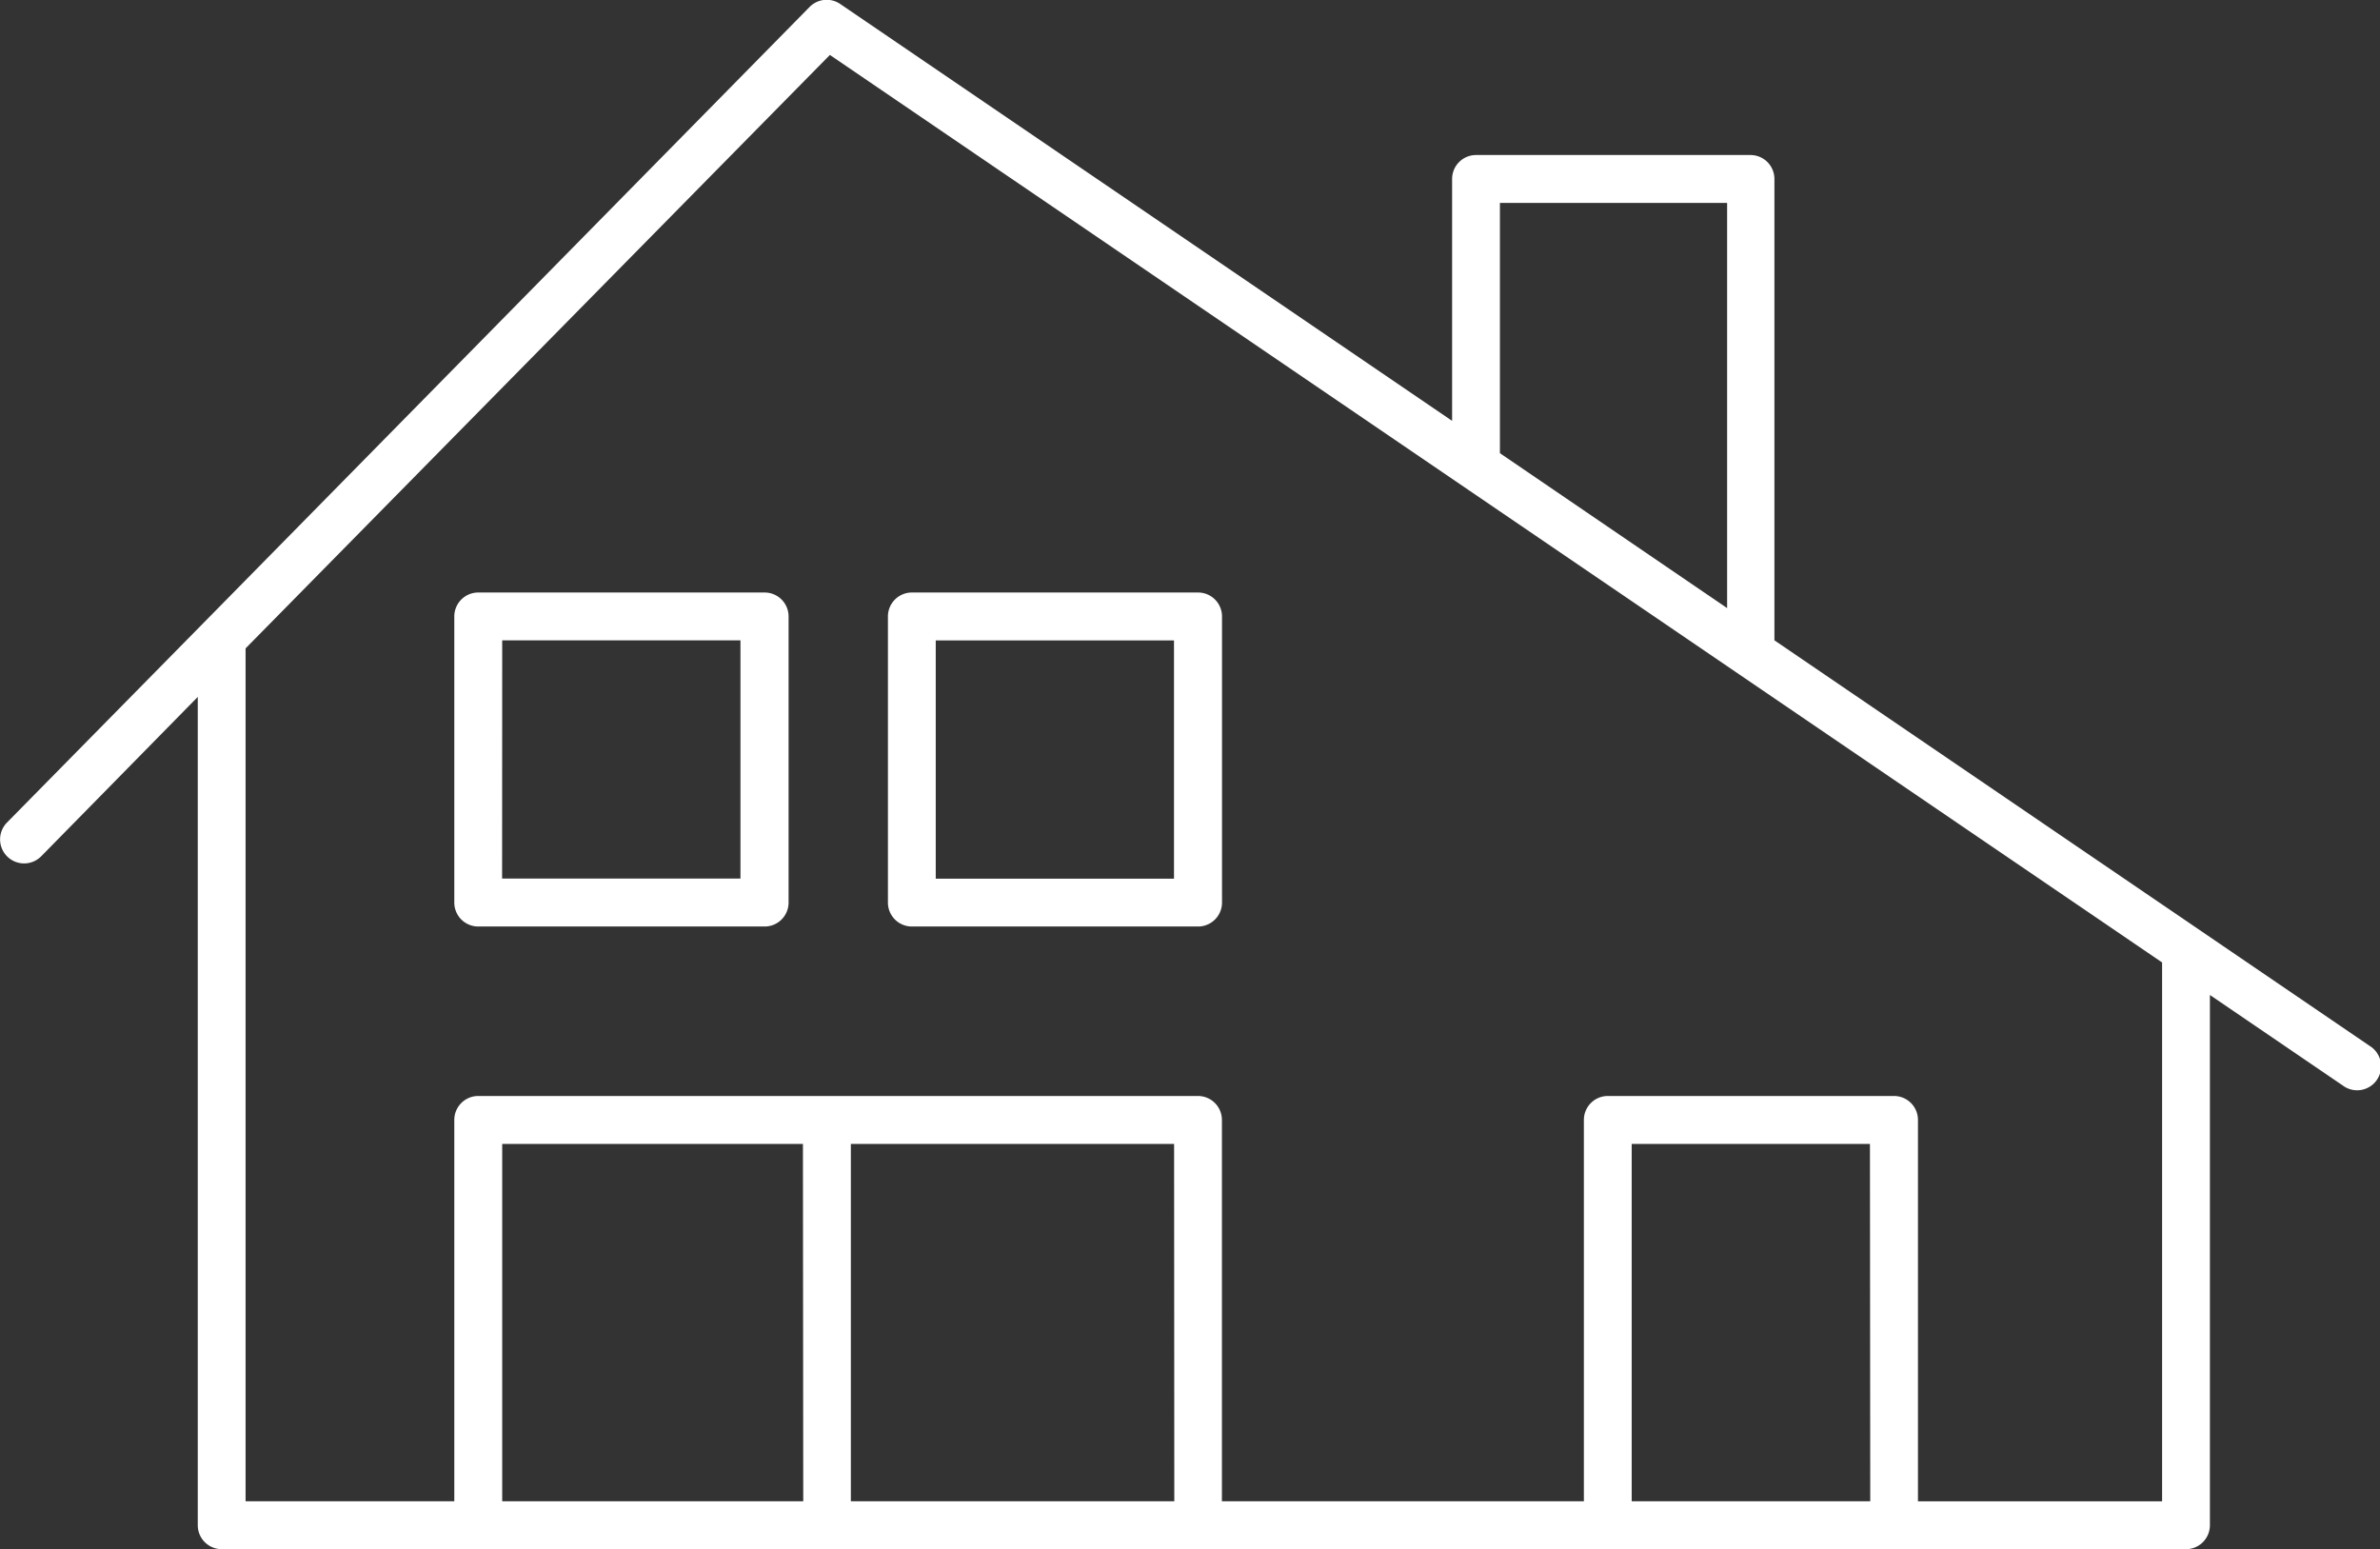 <svg xmlns="http://www.w3.org/2000/svg" xmlns:xlink="http://www.w3.org/1999/xlink" width="23.046" height="15" viewBox="0 0 23.046 15">
  <rect x="0" y="0" width="23.046" height="15" fill="#333333" stroke="none"/>
  <defs>
    <clipPath id="clip-path">
      <rect id="Rectangle_8212" data-name="Rectangle 8212" width="23.046" height="15" fill="#fff"/>
    </clipPath>
  </defs>
  <g id="Group_22049" data-name="Group 22049" transform="translate(-339 -2949)">
    <g id="Group_22050" data-name="Group 22050" transform="translate(339 2949)">
      <g id="Group_22049-2" data-name="Group 22049" clip-path="url(#clip-path)">
        <path id="Path_115633" data-name="Path 115633" d="M41.827,57.472H44.6a.232.232,0,0,0,.232-.232V54.47a.232.232,0,0,0-.232-.232H41.827a.232.232,0,0,0-.232.232V57.24a.232.232,0,0,0,.232.232m.232-2.771h2.307v2.307H42.058Z" transform="translate(-37.196 -48.501)" fill="#fff"/>
        <path id="Path_115634" data-name="Path 115634" d="M81.292,54.47V57.24a.232.232,0,0,0,.232.232h2.771a.232.232,0,0,0,.232-.232V54.47a.232.232,0,0,0-.232-.232H81.524a.232.232,0,0,0-.232.232m.463.232h2.307v2.307H81.755Z" transform="translate(-72.694 -48.501)" fill="#fff"/>
        <path id="Path_115635" data-name="Path 115635" d="M.4,8.29,1.915,6.748v8.02A.232.232,0,0,0,2.147,15h19.02a.232.232,0,0,0,.232-.232V9.634l1.286.876a.232.232,0,1,0,.261-.383L17.182,6.2c0-.006,0-.012,0-.019V1.733a.232.232,0,0,0-.232-.232H14.293a.232.232,0,0,0-.232.232V4.075L8.138.04a.232.232,0,0,0-.3.029L1.983,6.019h0L.067,7.965A.232.232,0,0,0,.4,8.29m7.378,6.246H4.863v-3.46H7.775Zm3.593,0H8.239v-3.46h3.13Zm6.739,0H15.8v-3.46h2.307ZM14.524,1.965h2.2V5.888l-2.2-1.5ZM2.378,6.278,8.036.532l12.9,8.787v5.218H18.572V10.844a.232.232,0,0,0-.232-.232H15.569a.232.232,0,0,0-.232.232v3.692H11.832V10.844a.232.232,0,0,0-.232-.232H4.631a.232.232,0,0,0-.232.232v3.692H2.378Z" transform="translate(0 0)" fill="#fff"/>
      </g>
    </g>
  </g>
</svg>
